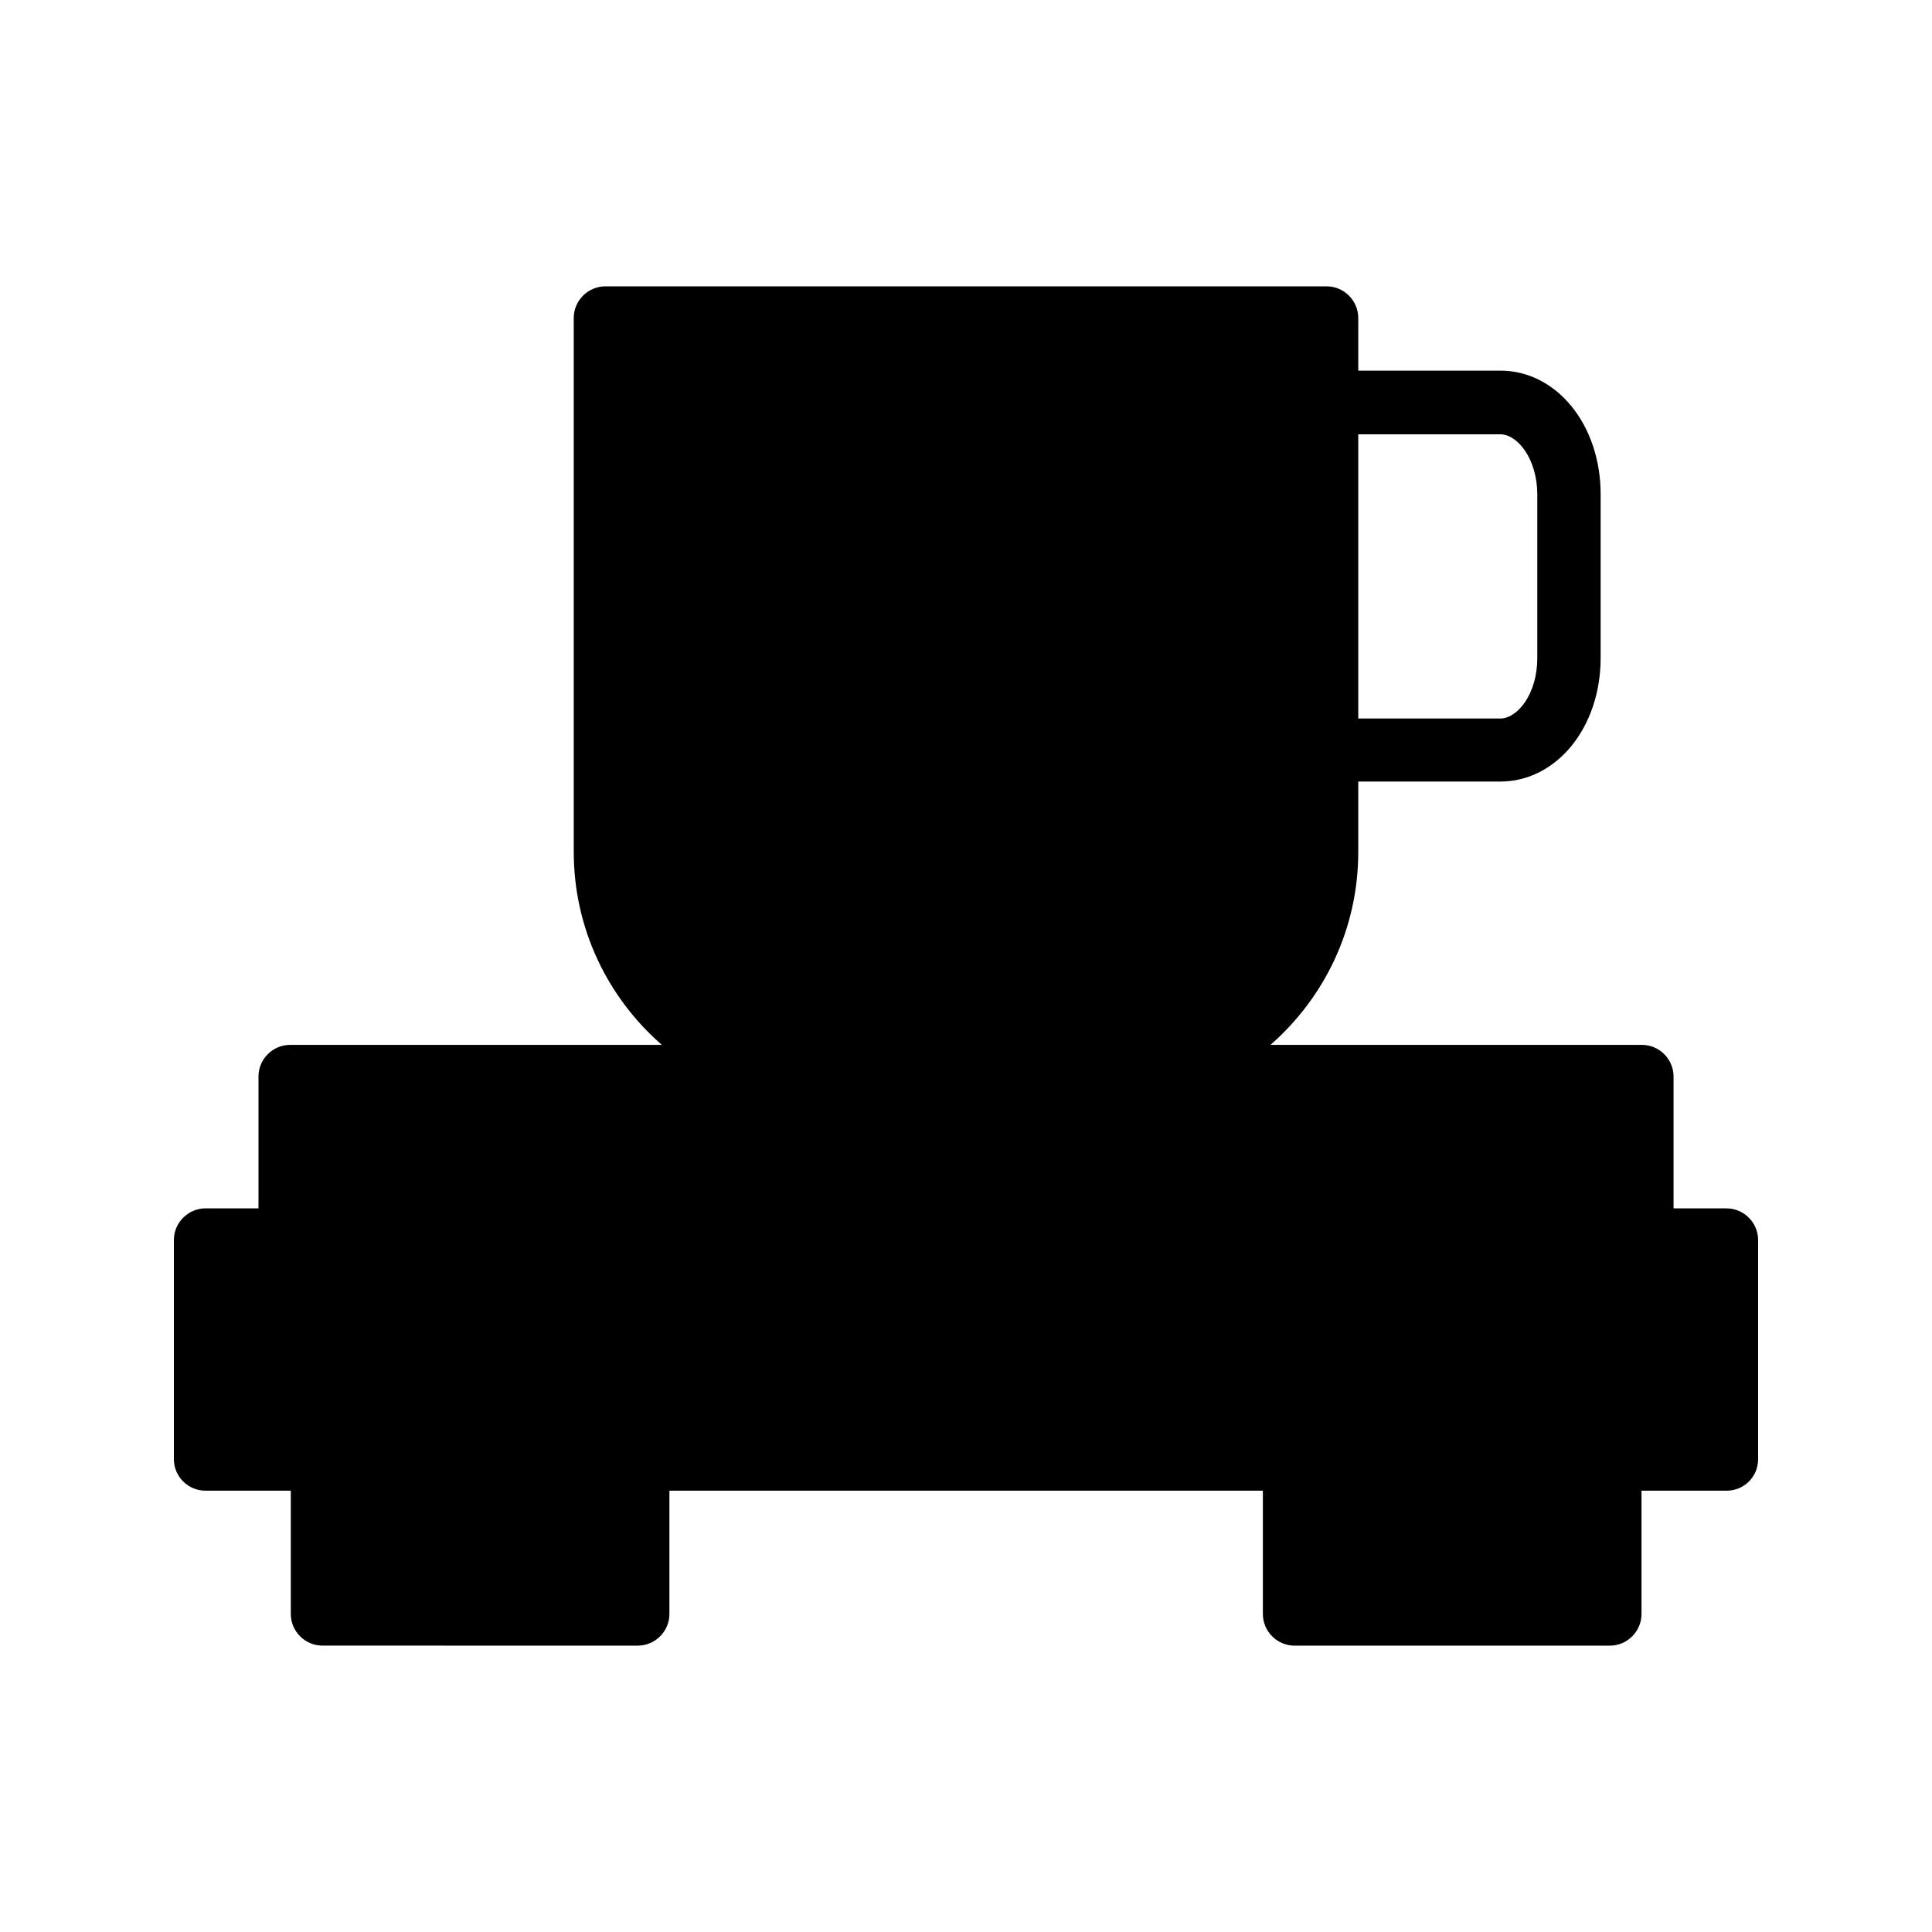 <?xml version="1.0" encoding="UTF-8"?>
<!-- Uploaded to: ICON Repo, www.svgrepo.com, Generator: ICON Repo Mixer Tools -->
<svg fill="#000000" width="800px" height="800px" version="1.1" viewBox="144 144 512 512" xmlns="http://www.w3.org/2000/svg">
 <g>
  <path d="m609.92 472.63v58.023c0 4.703-3.695 8.398-8.398 8.398h-22.504v32.664c0 4.617-3.777 8.398-8.398 8.398h-83.547c-4.617 0-8.398-3.777-8.398-8.398v-32.664l-157.27-0.004v32.664c0 4.617-3.777 8.398-8.398 8.398l-83.543-0.004c-4.617 0-8.398-3.777-8.398-8.398v-32.664l-22.586 0.004c-4.617 0-8.398-3.695-8.398-8.398v-58.023c0-4.617 3.777-8.398 8.398-8.398h14.023v-34.93c0-4.617 3.777-8.398 8.398-8.398h358.21c4.617 0 8.398 3.777 8.398 8.398v34.93l14.02 0.004c4.699 0 8.395 3.863 8.395 8.398z"/>
  <path d="m319.39 420.91c11.922 10.41 27.625 16.793 44.672 16.793h71.961c17.047 0 32.664-6.383 44.672-16.793z"/>
  <path d="m541.57 242.22h-37.617v-13.938c0-4.617-3.777-8.398-8.398-8.398h-191.11c-4.617 0-8.398 3.777-8.398 8.398l0.004 141.48c0 20.402 9.07 38.711 23.344 51.137h161.3c14.273-12.512 23.258-30.73 23.258-51.137v-18.641h37.617c14.945 0 26.617-14.359 26.617-32.746v-43.41c0-18.391-11.672-32.75-26.617-32.75zm9.824 76.242c0 9.406-5.207 15.953-9.824 15.953h-37.617v-75.32h37.617c4.617 0 9.824 6.551 9.824 15.953z"/>
 </g>
</svg>